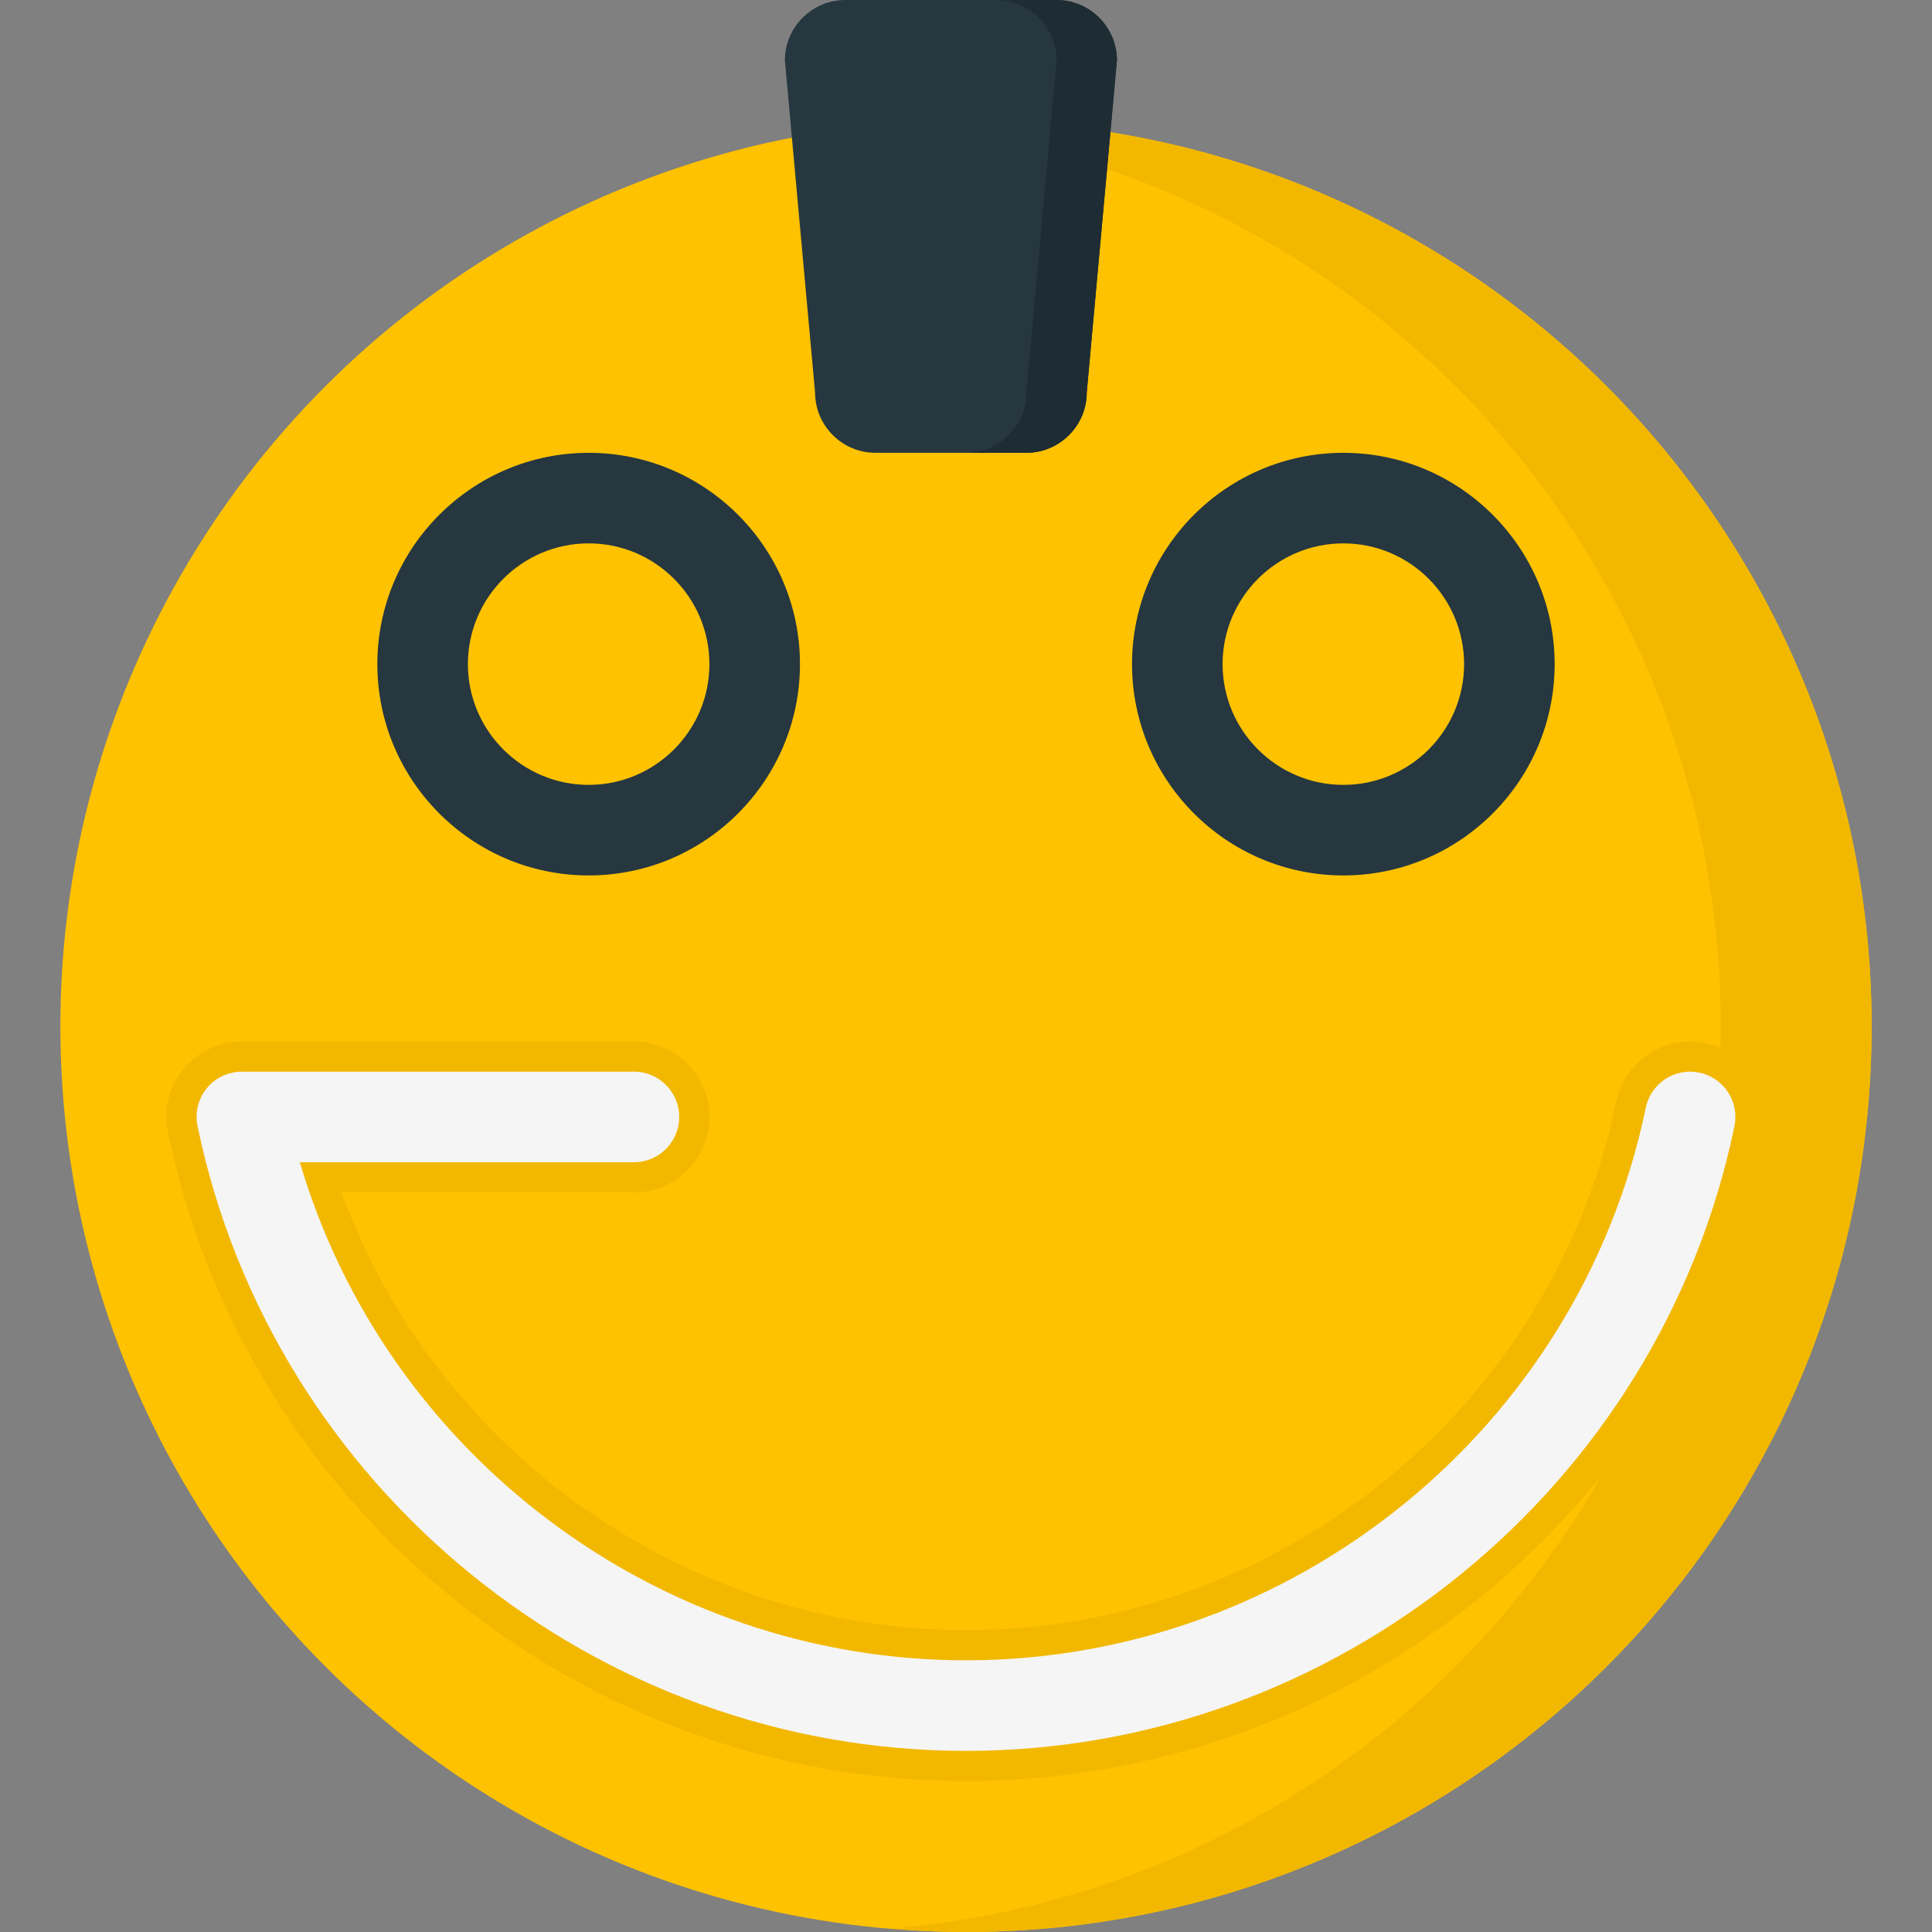 <?xml version="1.0" encoding="iso-8859-1"?>
<!-- Generator: Adobe Illustrator 15.0.0, SVG Export Plug-In . SVG Version: 6.00 Build 0)  -->
<!DOCTYPE svg PUBLIC "-//W3C//DTD SVG 1.1//EN" "http://www.w3.org/Graphics/SVG/1.1/DTD/svg11.dtd">
<svg version="1.1" id="Layer_1" xmlns="http://www.w3.org/2000/svg" xmlns:xlink="http://www.w3.org/1999/xlink" x="0px" y="0px"
	 width="128px" height="128px" viewBox="0 0 128 128" style="enable-background:new 0 0 128 128;" xml:space="preserve">
<rect x="0" y="0" width="128" height="128" fill="#808080" stroke="none"/>
<g>
	<circle style="fill:#FFC200;" cx="64" cy="68" r="60"/>
	<path style="fill:#F2B800;" d="M64,8c-1.686,0-3.35,0.087-5,0.224C89.796,10.767,114,36.547,114,68s-24.204,57.233-55,59.776
		c1.65,0.137,3.314,0.224,5,0.224c33.139,0,60-26.861,60-60S97.139,8,64,8z"/>
	<path style="fill:#F2B800;" d="M64,118c-25.471,0-47.706-18.078-52.871-42.984c-0.308-1.479,0.063-2.999,1.017-4.172
		C13.101,69.672,14.514,69,16.025,69H42c2.757,0,5,2.243,5,5s-2.243,5-5,5H22.627C28.88,96.203,45.52,108,64,108
		c20.755,0,38.873-14.727,43.08-35.016c0.479-2.31,2.535-3.984,4.893-3.984c0.34,0,0.682,0.035,1.016,0.104
		c2.701,0.562,4.443,3.213,3.884,5.911C111.706,99.922,89.471,118,64,118z"/>
	<path style="fill:#F5F5F5;" d="M64,116c-24.528,0-45.939-17.407-50.913-41.391c-0.184-0.885,0.041-1.804,0.61-2.503
		c0.57-0.7,1.425-1.106,2.327-1.106H42c1.657,0,3,1.344,3,3s-1.343,3-3,3H19.865C25.554,96.327,43.553,110,64,110
		c21.698,0,40.641-15.396,45.038-36.609c0.336-1.623,1.919-2.664,3.547-2.328c1.622,0.337,2.664,1.925,2.328,3.548
		C109.939,98.593,88.527,116,64,116z"/>
	<g>
		<path style="fill:#263740;" d="M39,58c-7.72,0-14-6.28-14-14s6.28-14,14-14s14,6.28,14,14S46.72,58,39,58z M39,36
			c-4.411,0-8,3.589-8,8s3.589,8,8,8s8-3.589,8-8S43.411,36,39,36z"/>
		<path style="fill:#263740;" d="M89,58c-7.721,0-14-6.28-14-14s6.279-14,14-14s14,6.28,14,14S96.721,58,89,58z M89,36
			c-4.411,0-8,3.589-8,8s3.589,8,8,8s8-3.589,8-8S93.411,36,89,36z"/>
	</g>
	<path style="fill:#263740;" d="M72,26c0,2.2-1.8,4-4,4H58c-2.2,0-4-1.8-4-4L52,4c0-2.2,1.8-4,4-4h14c2.2,0,4,1.8,4,4L72,26z"/>
	<path style="fill:#1E2C33;" d="M70,0h-4c2.2,0,4,1.8,4,4l-2,22c0,2.2-1.8,4-4,4h4c2.2,0,4-1.8,4-4l2-22C74,1.8,72.2,0,70,0z"/>
</g>
</svg>
